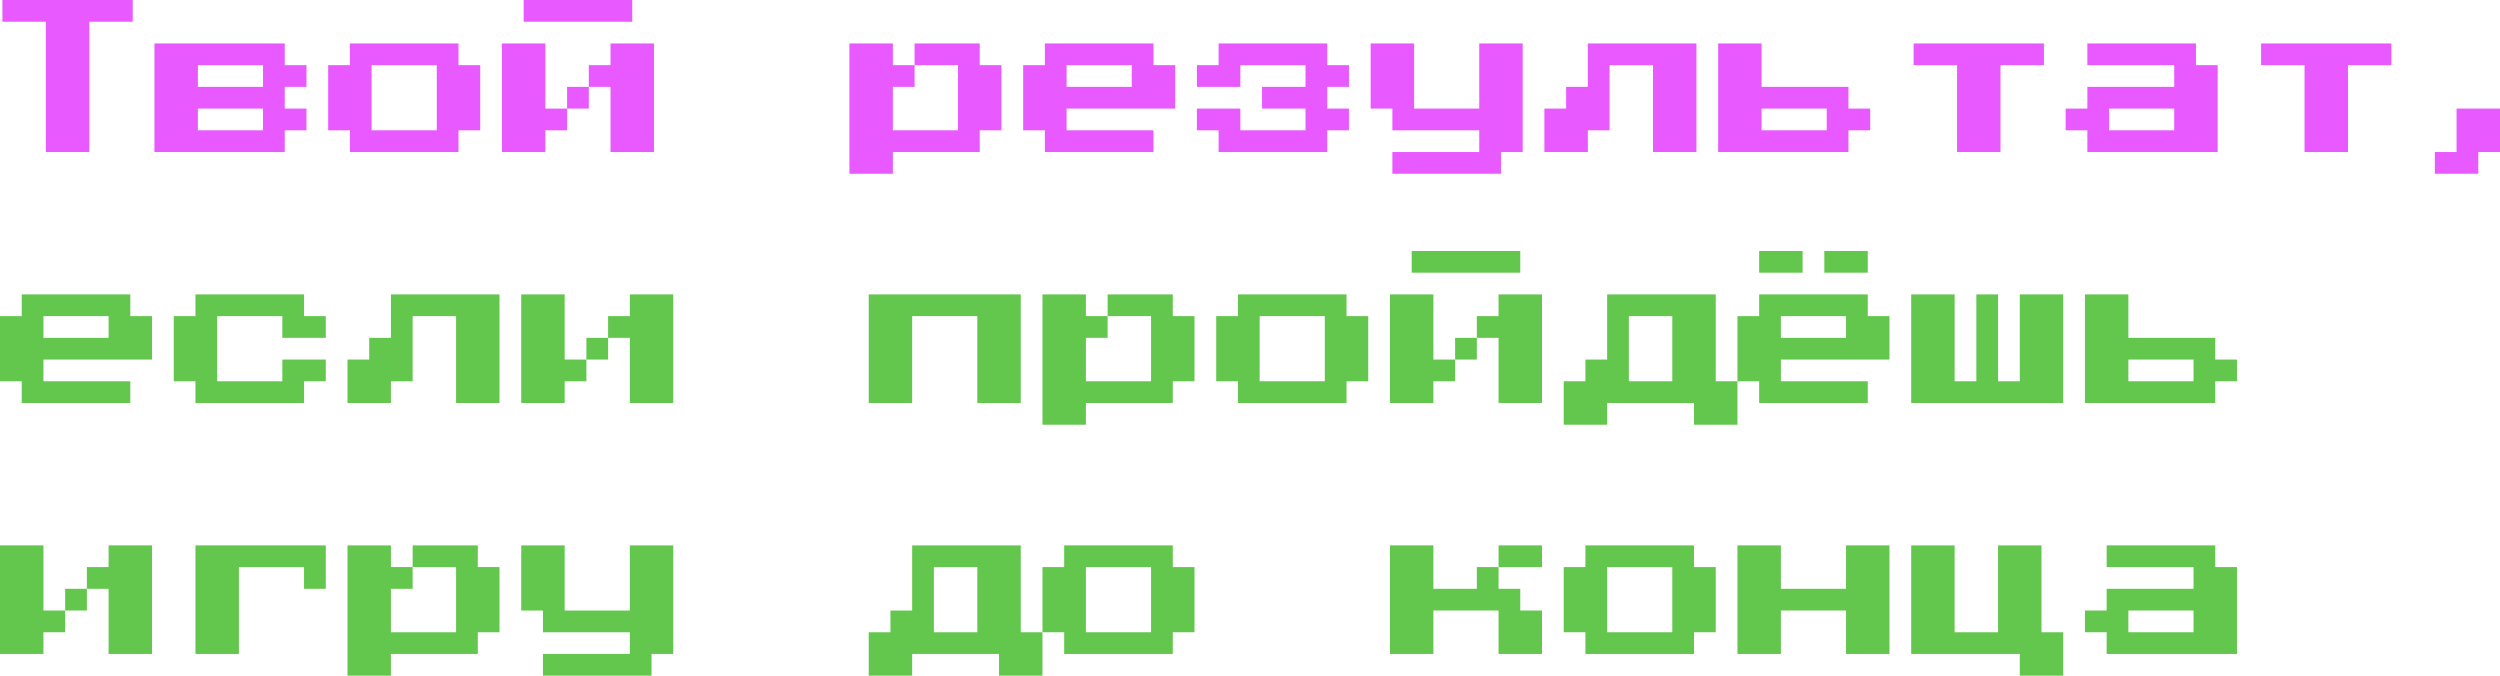 <?xml version="1.0" encoding="UTF-8"?> <svg xmlns="http://www.w3.org/2000/svg" width="259" height="70" viewBox="0 0 259 70" fill="none"> <path d="M4.75 15.75V2.25H0.25V0H13.75V2.25H9.25V15.75H4.75Z" fill="#E859FF"></path> <path d="M16 15.75V4.5H29.5V6.75H31.75V9H29.5V11.25H31.75V13.5H29.5V15.75H16ZM20.5 9H27.25V6.75H20.5V9ZM20.5 13.5H27.25V11.25H20.5V13.5Z" fill="#E859FF"></path> <path d="M36.25 15.75V13.5H34V6.75H36.25V4.5H47.5V6.75H49.75V13.5H47.5V15.75H36.25ZM38.5 13.5H45.25V6.75H38.5V13.5Z" fill="#E859FF"></path> <path d="M65.5 0V2.25H54.25V0H65.5ZM56.5 11.25H58.75V13.5H56.5V15.75H52V4.5H56.5V11.25ZM67.75 4.5V15.75H63.25V9H61V6.75H63.25V4.5H67.75ZM58.75 9H61V11.25H58.75V9Z" fill="#E859FF"></path> <path d="M103.75 6.75V13.5H101.5V15.75H92.5V18H88V4.5H92.5V6.75H94.75V9H92.5V13.5H99.25V6.75H94.75V4.5H101.5V6.75H103.75Z" fill="#E859FF"></path> <path d="M108.25 15.75V13.5H106V6.75H108.25V4.5H119.5V6.75H121.75V11.25H110.5V13.5H119.5V15.75H108.25ZM110.5 9H117.25V6.75H110.5V9Z" fill="#E859FF"></path> <path d="M126.25 15.75V13.5H124V11.25H128.5V13.5H135.25V11.25H130.75V9H135.25V6.75H128.5V9H124V6.75H126.25V4.5H137.5V6.75H139.75V9H137.5V11.25H139.75V13.5H137.5V15.75H126.25Z" fill="#E859FF"></path> <path d="M144.25 18V15.75H153.25V13.5H144.25V11.25H142V4.5H146.5V11.25H153.25V4.5H157.75V15.75H155.5V18H144.25Z" fill="#E859FF"></path> <path d="M175.75 4.5V15.75H171.25V6.75H166.75V13.5H164.5V15.75H160V11.25H162.25V9H164.5V4.5H175.75Z" fill="#E859FF"></path> <path d="M178 15.75V4.5H182.5V9H191.5V11.25H193.75V13.5H191.5V15.75H178ZM182.5 13.5H189.25V11.25H182.5V13.5Z" fill="#E859FF"></path> <path d="M202.75 15.75V6.75H198.25V4.5H211.75V6.75H207.25V15.75H202.75Z" fill="#E859FF"></path> <path d="M216.25 15.75V13.5H214V11.25H216.25V9H225.25V6.75H216.25V4.5H227.5V6.75H229.75V15.75H216.25ZM218.5 13.5H225.25V11.25H218.5V13.5Z" fill="#E859FF"></path> <path d="M238.75 15.75V6.75H234.25V4.5H247.75V6.75H243.25V15.75H238.75Z" fill="#E859FF"></path> <path d="M252.25 18V15.75H254.5V11.25H259V15.75H256.75V18H252.25Z" fill="#E859FF"></path> <path d="M2.25 41.75V39.5H0V32.75H2.25V30.5H13.5V32.75H15.75V37.25H4.5V39.5H13.5V41.75H2.25ZM4.5 35H11.25V32.75H4.5V35Z" fill="#63C64D"></path> <path d="M20.25 41.75V39.5H18V32.75H20.25V30.5H31.5V32.75H33.75V35H29.25V32.75H22.5V39.5H29.25V37.25H33.75V39.5H31.5V41.75H20.25Z" fill="#63C64D"></path> <path d="M51.75 30.5V41.75H47.25V32.75H42.75V39.5H40.5V41.75H36V37.25H38.25V35H40.5V30.5H51.75Z" fill="#63C64D"></path> <path d="M58.5 37.25H60.75V39.5H58.5V41.75H54V30.5H58.5V37.25ZM69.75 30.5V41.75H65.25V35H63V32.75H65.25V30.5H69.75ZM60.75 35H63V37.25H60.75V35Z" fill="#63C64D"></path> <path d="M90 41.75V30.5H105.75V41.75H101.25V32.75H94.5V41.75H90Z" fill="#63C64D"></path> <path d="M123.75 32.75V39.5H121.5V41.75H112.5V44H108V30.5H112.5V32.75H114.75V35H112.5V39.5H119.25V32.75H114.75V30.5H121.5V32.75H123.75Z" fill="#63C64D"></path> <path d="M128.25 41.75V39.5H126V32.75H128.25V30.5H139.5V32.75H141.75V39.5H139.5V41.75H128.25ZM130.5 39.5H137.25V32.75H130.5V39.5Z" fill="#63C64D"></path> <path d="M157.5 26V28.25H146.25V26H157.5ZM148.5 37.25H150.75V39.5H148.5V41.75H144V30.5H148.5V37.25ZM159.75 30.5V41.75H155.25V35H153V32.75H155.25V30.5H159.75ZM150.75 35H153V37.25H150.75V35Z" fill="#63C64D"></path> <path d="M177.75 39.5H180V44H175.5V41.75H166.5V44H162V39.5H164.25V37.25H166.5V30.5H177.75V39.5ZM168.75 39.5H173.25V32.75H168.75V39.5Z" fill="#63C64D"></path> <path d="M182.25 28.25V26H186.75V28.25H182.25ZM189 28.25V26H193.5V28.25H189ZM182.25 41.75V39.5H180V32.75H182.25V30.5H193.5V32.75H195.75V37.25H184.5V39.5H193.5V41.75H182.25ZM184.5 35H191.25V32.75H184.5V35Z" fill="#63C64D"></path> <path d="M198 41.75V30.5H202.5V39.5H204.75V30.5H207V39.5H209.25V30.5H213.75V41.75H198Z" fill="#63C64D"></path> <path d="M216 41.75V30.5H220.5V35H229.5V37.25H231.75V39.5H229.5V41.75H216ZM220.5 39.5H227.25V37.25H220.5V39.5Z" fill="#63C64D"></path> <path d="M4.5 63.25H6.75V65.5H4.5V67.75H0V56.5H4.5V63.25ZM15.75 56.5V67.75H11.25V61H9V58.75H11.25V56.5H15.75ZM6.75 61H9V63.25H6.75V61Z" fill="#63C64D"></path> <path d="M20.25 67.75V56.5H33.75V61H31.5V58.75H24.75V67.75H20.25Z" fill="#63C64D"></path> <path d="M51.75 58.75V65.5H49.5V67.75H40.5V70H36V56.5H40.5V58.75H42.75V61H40.5V65.5H47.25V58.75H42.75V56.5H49.5V58.75H51.75Z" fill="#63C64D"></path> <path d="M56.25 70V67.75H65.25V65.5H56.25V63.25H54V56.5H58.5V63.25H65.25V56.5H69.75V67.75H67.5V70H56.25Z" fill="#63C64D"></path> <path d="M105.75 65.5H108V70H103.5V67.75H94.5V70H90V65.5H92.25V63.25H94.5V56.5H105.75V65.5ZM96.75 65.5H101.25V58.75H96.75V65.5Z" fill="#63C64D"></path> <path d="M110.25 67.75V65.5H108V58.75H110.25V56.5H121.5V58.75H123.75V65.5H121.5V67.75H110.25ZM112.5 65.5H119.25V58.75H112.5V65.5Z" fill="#63C64D"></path> <path d="M153 58.75H155.25V61H157.5V63.25H159.75V67.75H155.25V63.25H148.5V67.75H144V56.5H148.5V61H153V58.75ZM159.75 56.5V58.75H155.25V56.5H159.75Z" fill="#63C64D"></path> <path d="M164.25 67.75V65.5H162V58.75H164.25V56.5H175.5V58.75H177.75V65.5H175.5V67.75H164.25ZM166.5 65.5H173.25V58.75H166.5V65.5Z" fill="#63C64D"></path> <path d="M180 67.75V56.5H184.5V61H191.25V56.5H195.75V67.75H191.25V63.25H184.5V67.75H180Z" fill="#63C64D"></path> <path d="M209.25 70V67.75H198V56.5H202.5V65.5H207V56.5H211.5V65.5H213.75V70H209.25Z" fill="#63C64D"></path> <path d="M218.25 67.75V65.5H216V63.25H218.25V61H227.25V58.75H218.25V56.5H229.5V58.75H231.75V67.75H218.25ZM220.5 65.5H227.25V63.25H220.5V65.5Z" fill="#63C64D"></path> </svg> 